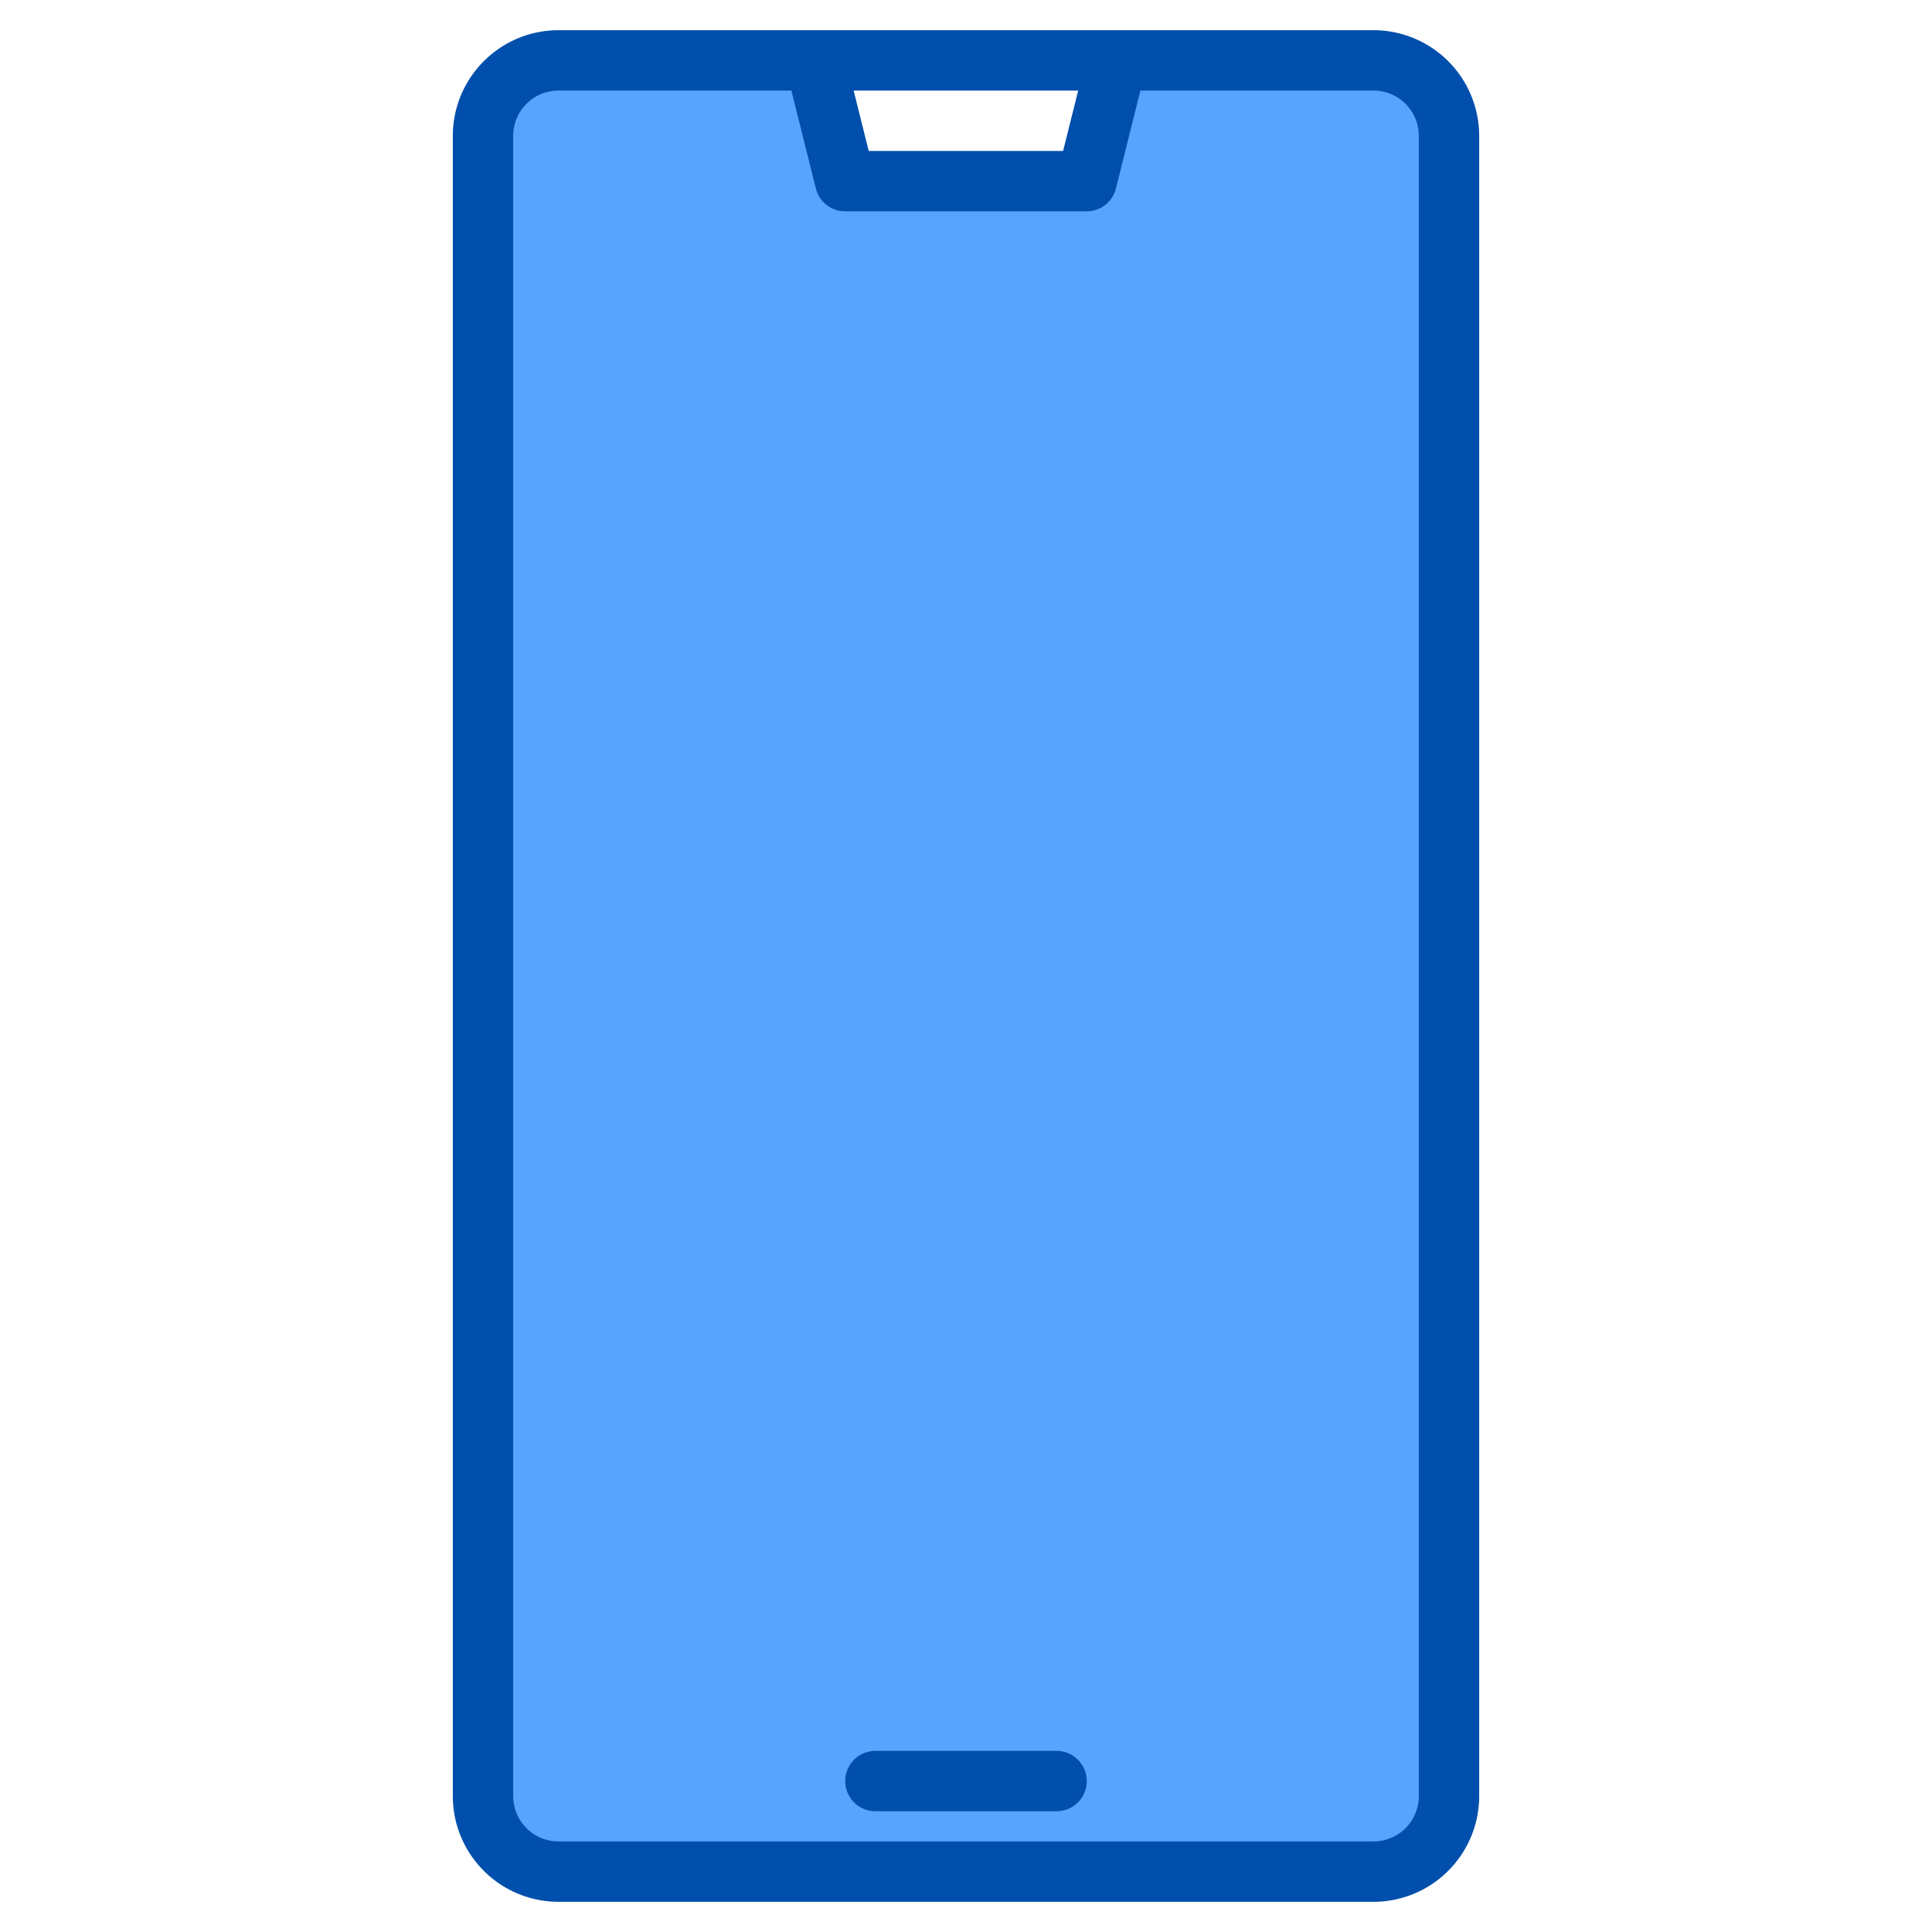 <svg xmlns="http://www.w3.org/2000/svg" version="1.1" xmlns:xlink="http://www.w3.org/1999/xlink" xmlns:svgjs="http://svgjs.com/svgjs" width="512" height="512" x="0" y="0" viewBox="0 0 512 512" style="enable-background:new 0 0 512 512" xml:space="preserve" class=""><g><g xmlns="http://www.w3.org/2000/svg"><path d="m364 16h-68.03l-7.99 32h-64l-8.01-32h-67.97a19.994 19.994 0 0 0 -20 20v440a19.994 19.994 0 0 0 20 20h216a19.994 19.994 0 0 0 20-20v-440a19.994 19.994 0 0 0 -20-20z" fill="#57a4ff" data-original="#57a4ff" class=""></path><g fill="#004fac"><path d="m364 8h-216a28.031 28.031 0 0 0 -28 28v440a28.031 28.031 0 0 0 28 28h216a28.031 28.031 0 0 0 28-28v-440a28.031 28.031 0 0 0 -28-28zm-78.27 16-4 16h-51.51l-4-16zm90.27 452a12.01 12.01 0 0 1 -12 12h-216a12.01 12.01 0 0 1 -12-12v-440a12.01 12.01 0 0 1 12-12h61.72l6.49 25.95a8 8 0 0 0 7.77 6.05h64a8 8 0 0 0 7.76-6.06l6.48-25.94h61.78a12.01 12.01 0 0 1 12 12z" fill="#004fac" data-original="#004fac"></path><path d="m280 464h-48a8 8 0 0 0 0 16h48a8 8 0 0 0 0-16z" fill="#004fac" data-original="#004fac"></path></g></g></g></svg>
